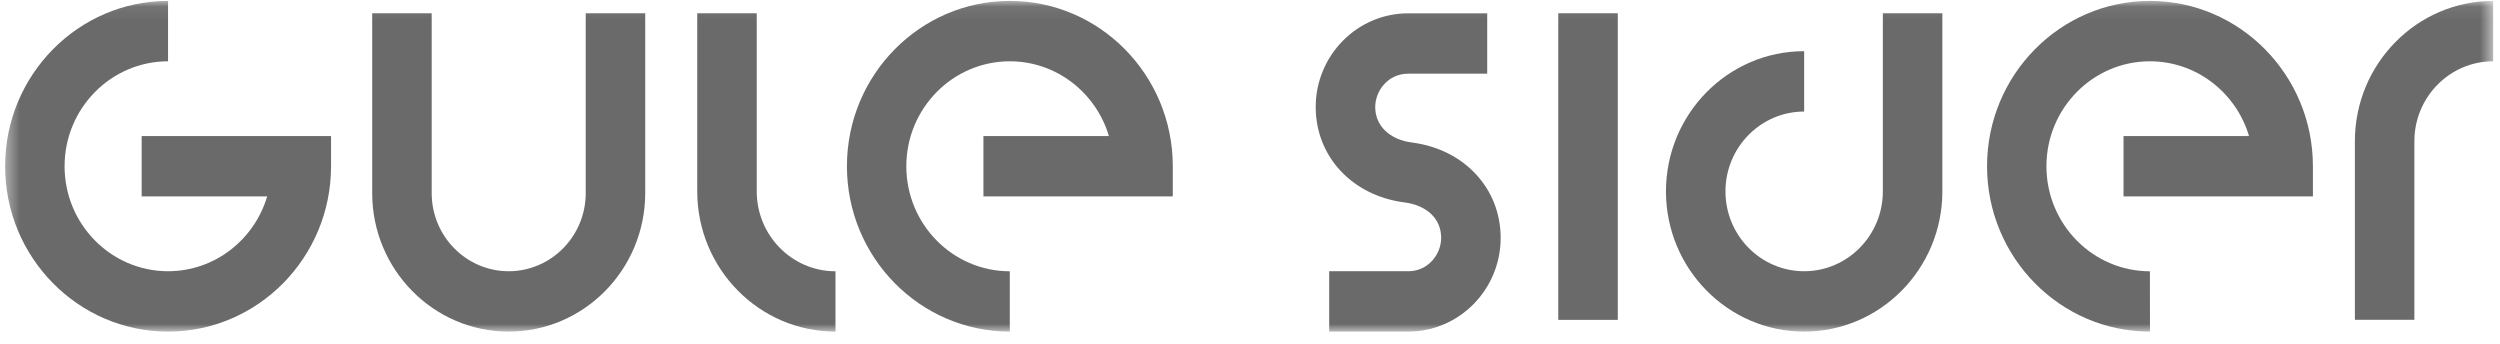 <?xml version="1.0" encoding="UTF-8"?>
<svg xmlns="http://www.w3.org/2000/svg" width="189" height="26" viewBox="0 0 189 26" fill="none">
  <mask id="mask0_10002_59" style="mask-type:luminance" maskUnits="userSpaceOnUse" x="0" y="0" width="189" height="26">
    <path d="M188.481 0.069H0.387V25.069H188.481V0.069Z" fill="white"></path>
  </mask>
  <g mask="url(#mask0_10002_59)">
    <path d="M63.158 25.069C57.397 25.069 52.711 20.315 52.711 14.469V1.002H57.209V14.469C57.209 17.797 59.878 20.509 63.163 20.509V25.069H63.158Z" fill="#6A6A6B"></path>
    <path d="M38.456 25.069C32.766 25.069 28.138 20.374 28.138 14.6V1.002H32.636V14.6C32.636 17.856 35.247 20.505 38.456 20.505C41.665 20.505 44.28 17.856 44.28 14.6V1.002H48.779V14.6C48.774 20.374 44.146 25.069 38.456 25.069Z" fill="#6A6A6B"></path>
    <path d="M182.527 24.177H178.029V10.67C178.033 4.824 182.719 0.069 188.481 0.069V4.634C185.201 4.634 182.527 7.341 182.527 10.674V24.177Z" fill="#6A6A6B"></path>
    <path d="M122.305 1.002H117.806V24.182H122.305V1.002Z" fill="#6A6A6B"></path>
    <path d="M142.343 1.002V14.469C142.343 17.797 139.674 20.505 136.394 20.505C133.114 20.505 130.445 17.797 130.445 14.469C130.445 11.141 133.114 8.433 136.394 8.433V3.869C130.633 3.869 125.947 8.623 125.947 14.469C125.947 20.315 130.633 25.069 136.394 25.069C142.156 25.069 146.842 20.315 146.842 14.469V1.002H142.343Z" fill="#6A6A6B"></path>
    <path d="M12.705 25.069C5.913 25.069 0.387 19.463 0.387 12.567C0.387 5.671 5.913 0.069 12.705 0.069V4.634C8.389 4.634 4.882 8.193 4.882 12.571C4.882 16.95 8.394 20.505 12.705 20.505C16.235 20.505 19.23 18.118 20.198 14.849H10.71V10.289H25.027V12.567C25.027 19.463 19.502 25.069 12.705 25.069Z" fill="#6A6A6B"></path>
    <path d="M76.346 25.069C69.553 25.069 64.028 19.463 64.028 12.567C64.028 5.671 69.549 0.069 76.346 0.069C83.142 0.069 88.663 5.675 88.663 12.567V14.849H74.347V10.289H83.834C82.866 7.02 79.872 4.634 76.341 4.634C72.026 4.634 68.518 8.193 68.518 12.571C68.518 16.95 72.026 20.509 76.341 20.509V25.069H76.346Z" fill="#6A6A6B"></path>
    <path d="M162.538 25.069C155.745 25.069 150.221 19.463 150.221 12.567C150.221 5.671 155.745 0.069 162.538 0.069C169.33 0.069 174.856 5.675 174.856 12.567V14.849H160.539V10.289H170.027C169.058 7.02 166.063 4.634 162.533 4.634C158.218 4.634 154.71 8.193 154.71 12.571C154.71 16.95 158.218 20.509 162.533 20.509L162.538 25.069Z" fill="#6A6A6B"></path>
    <path d="M106.461 25.069H100.486V20.505H106.461C108.001 20.505 108.952 19.196 108.952 17.983C108.952 16.552 107.89 15.524 106.176 15.302C102.226 14.795 99.468 11.829 99.468 8.093C99.468 4.186 102.605 1.007 106.457 1.007H112.433V5.571H106.457C104.918 5.571 103.967 6.88 103.967 8.093C103.967 9.506 105.056 10.557 106.742 10.774C110.693 11.281 113.45 14.247 113.45 17.983C113.45 21.89 110.313 25.069 106.461 25.069Z" fill="#6A6A6B"></path>
  </g>
</svg>
